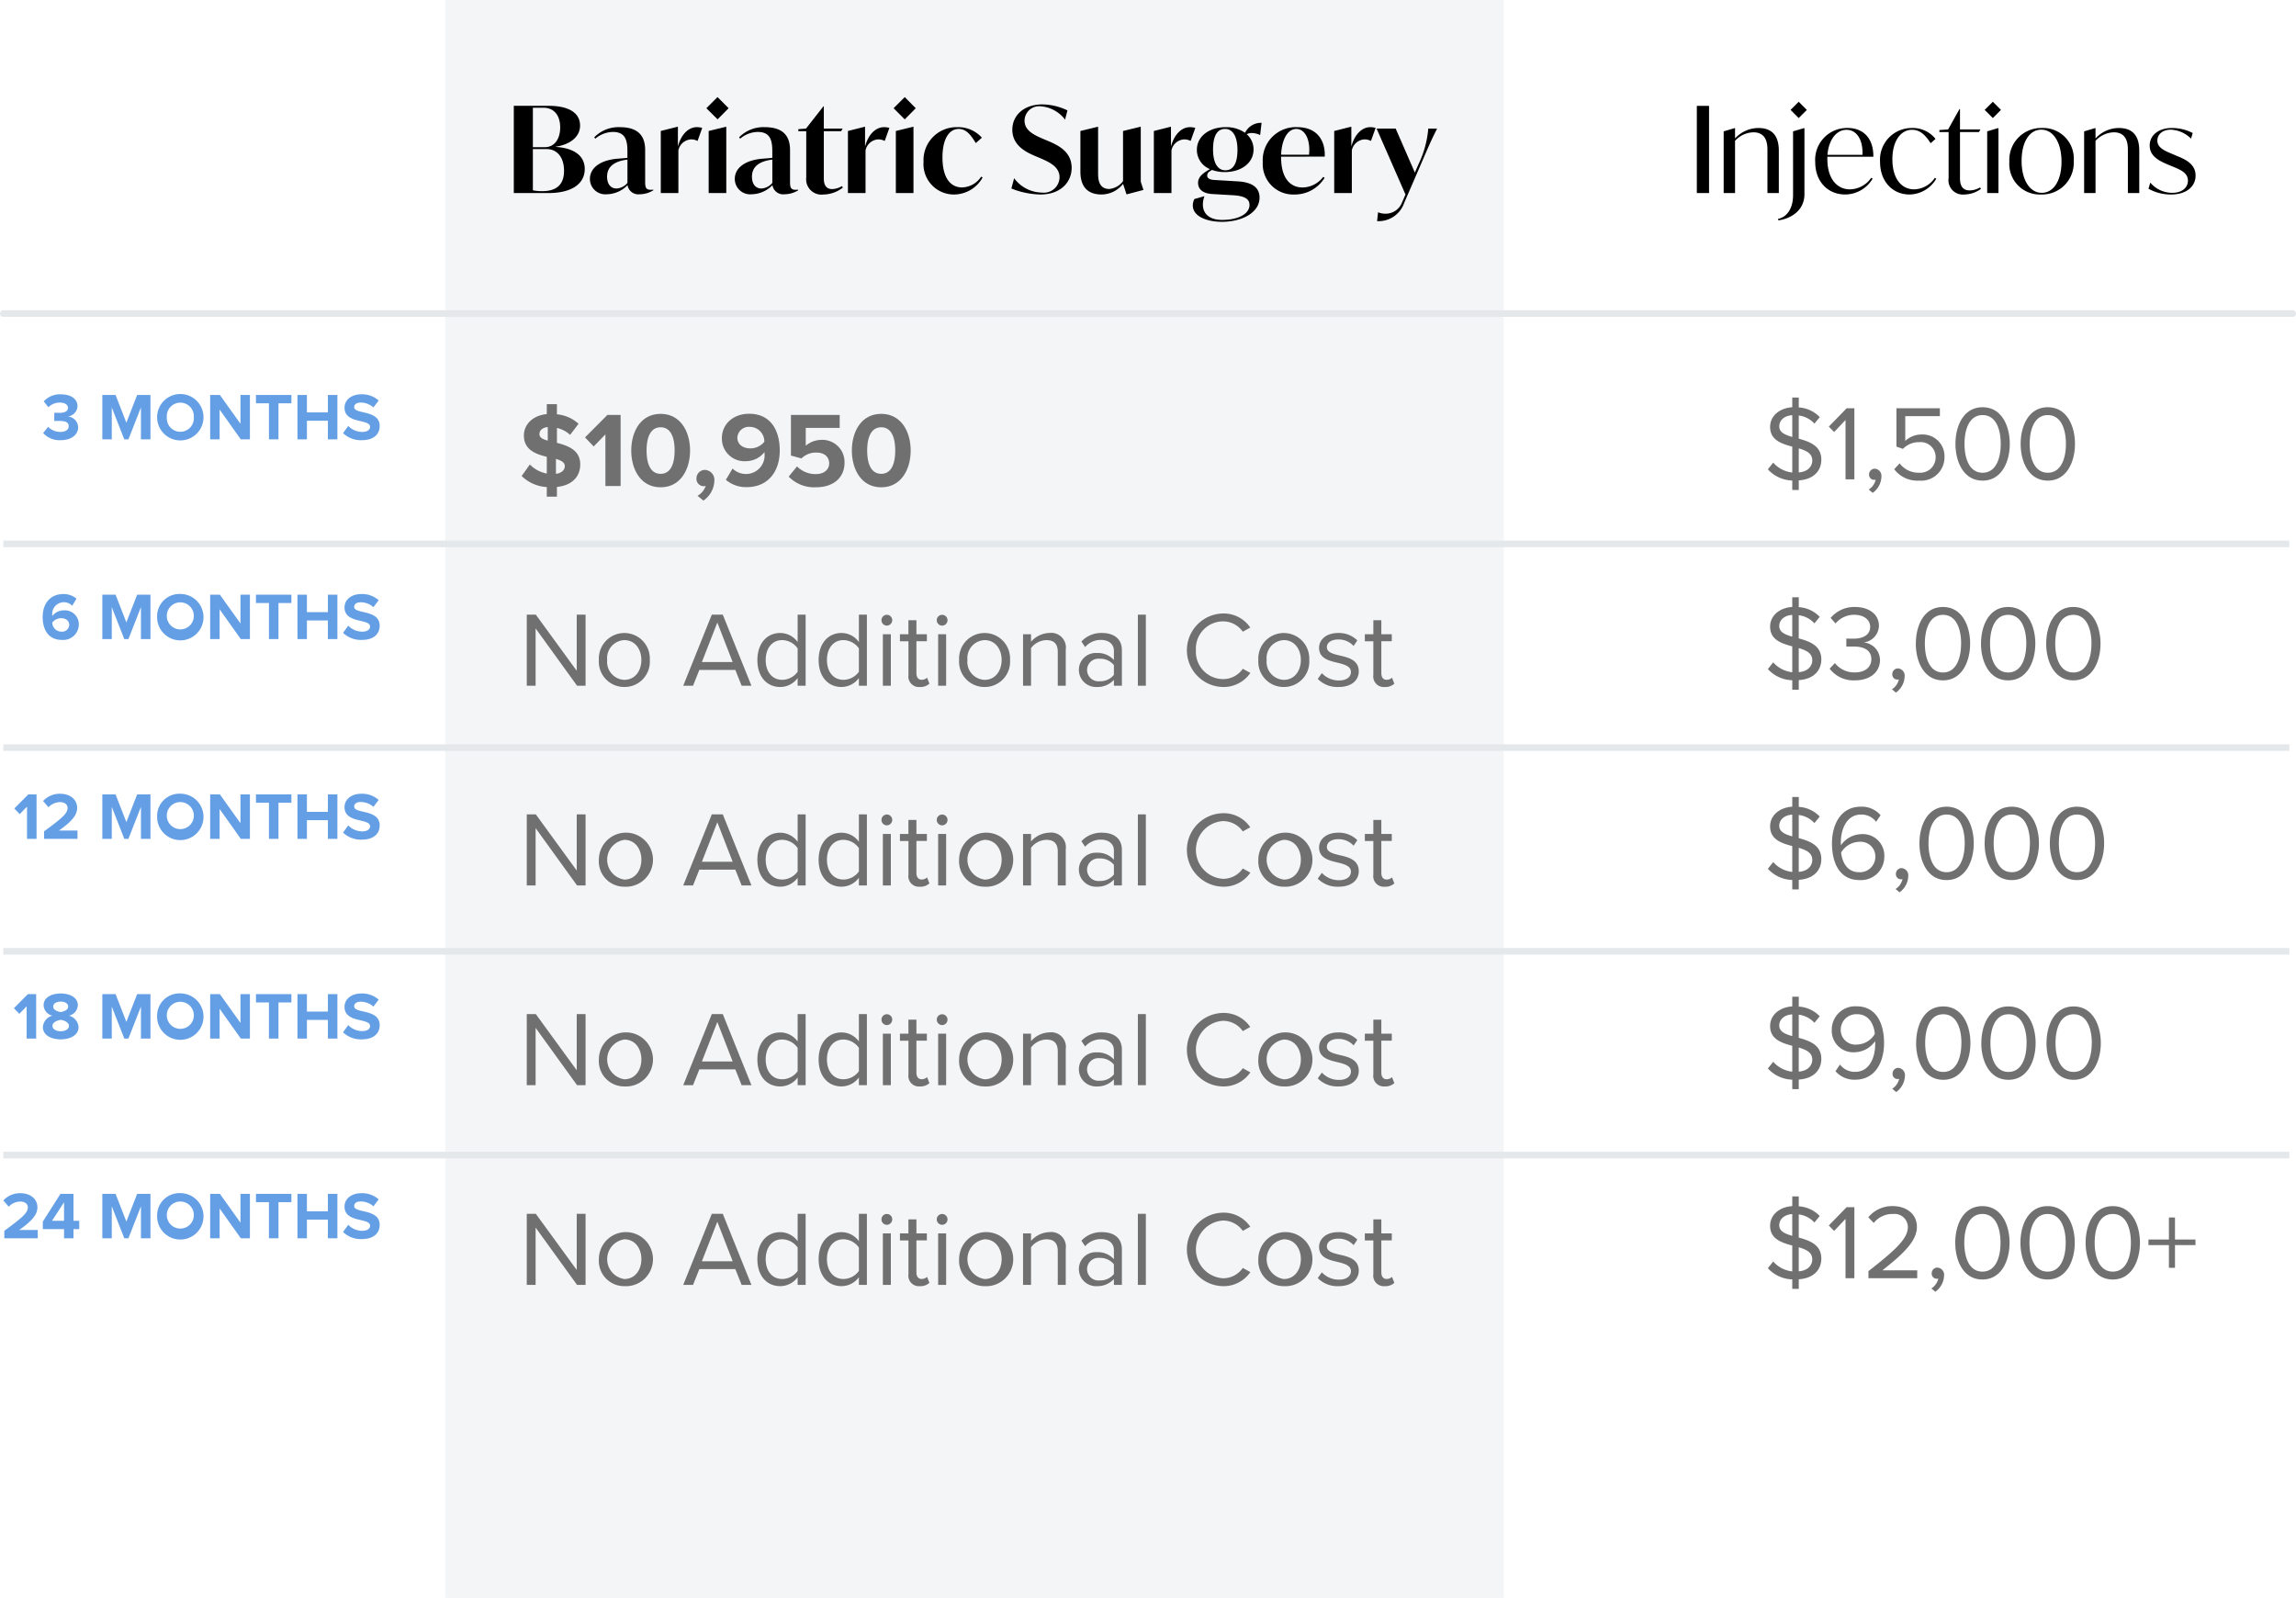 <svg xmlns="http://www.w3.org/2000/svg" width="344.877" height="240" viewBox="0 0 344.877 240"><g transform="translate(-779.123 -930)"><path d="M0,0H159V240H0Z" transform="translate(846 930)" fill="#e5e8eb" opacity="0.403"/><path d="M9.28,11.768c0-2.176-1.84-2.816-3.5-3.248V6.28A4.4,4.4,0,0,1,7.76,7.32L9.024,5.656A5.556,5.556,0,0,0,5.776,4.232V2.712H4.256V4.2C2.112,4.408.816,5.784.816,7.416c0,2.16,1.792,2.8,3.44,3.2v2.512a4.725,4.725,0,0,1-2.544-1.36L.48,13.5A5.851,5.851,0,0,0,4.256,15.16V16.6h1.52V15.144C8.128,14.9,9.28,13.528,9.28,11.768ZM3.152,7.224c0-.576.432-.992,1.248-1.072V8.184C3.664,7.992,3.152,7.72,3.152,7.224Zm2.48,3.712c.768.224,1.328.5,1.328,1.088,0,.528-.416,1.024-1.328,1.152ZM15.344,15V4.328H13.36L10,7.7l1.3,1.36,1.76-1.808V15Zm1.6-5.328c0,2.752,1.36,5.52,4.416,5.52,3.04,0,4.416-2.768,4.416-5.52s-1.376-5.5-4.416-5.5C18.3,4.168,16.944,6.92,16.944,9.672Zm6.512,0c0,1.968-.576,3.5-2.1,3.5-1.536,0-2.112-1.536-2.112-3.5s.576-3.488,2.112-3.488C22.88,6.184,23.456,7.7,23.456,9.672Zm4.32,7.52a3.731,3.731,0,0,0,1.648-2.976,1.488,1.488,0,0,0-1.44-1.632,1.277,1.277,0,0,0-1.248,1.28,1.1,1.1,0,0,0,1.088,1.168,1.2,1.2,0,0,0,.3-.048A2.684,2.684,0,0,1,26.9,16.472Zm3.376-3.12a4.658,4.658,0,0,0,3.136,1.1c3.152,0,4.96-2.288,4.96-5.5,0-3.024-1.36-5.52-4.592-5.52-2.432,0-4.1,1.584-4.1,3.664a3.39,3.39,0,0,0,3.648,3.456A3.53,3.53,0,0,0,36.96,9.9v.224a2.79,2.79,0,0,1-2.672,3.072,2.882,2.882,0,0,1-2.128-.816ZM36.928,8.36a2.68,2.68,0,0,1-2.08.992c-1.024,0-1.968-.5-1.968-1.632a1.721,1.721,0,0,1,1.872-1.6A2.183,2.183,0,0,1,36.928,8.36Zm3.664,5.232a5.324,5.324,0,0,0,4.112,1.6c2.576,0,4.272-1.424,4.272-3.68a3.322,3.322,0,0,0-3.424-3.44,3.677,3.677,0,0,0-2.4.88V6.28h5.1V4.328H40.928v6.1l1.584.432a3.076,3.076,0,0,1,2.24-.88c1.216,0,1.92.656,1.92,1.632,0,.88-.72,1.6-1.984,1.6a3.9,3.9,0,0,1-2.848-1.152Zm9.488-3.92c0,2.752,1.36,5.52,4.416,5.52,3.04,0,4.416-2.768,4.416-5.52s-1.376-5.5-4.416-5.5C51.44,4.168,50.08,6.92,50.08,9.672Zm6.512,0c0,1.968-.576,3.5-2.1,3.5-1.536,0-2.112-1.536-2.112-3.5S52.96,6.184,54.5,6.184C56.016,6.184,56.592,7.7,56.592,9.672ZM10.08,45V34.328H8.752V42.76L2.608,34.328H1.248V45H2.576V36.392L8.8,45Zm5.824.192a3.8,3.8,0,0,0,3.824-4.064,3.83,3.83,0,1,0-7.648,0A3.8,3.8,0,0,0,15.9,45.192Zm0-1.072a2.7,2.7,0,0,1-2.576-2.992A2.7,2.7,0,0,1,15.9,38.152c1.648,0,2.56,1.408,2.56,2.976C18.464,42.712,17.552,44.12,15.9,44.12ZM34.992,45l-4.3-10.672H29.04L24.752,45h1.472l.944-2.368h5.408L33.52,45Zm-2.816-3.552H27.552l2.32-5.936ZM43.136,45V34.328h-1.2V38.44a3.231,3.231,0,0,0-2.608-1.36c-2.032,0-3.44,1.6-3.44,4.064,0,2.512,1.424,4.048,3.44,4.048a3.254,3.254,0,0,0,2.608-1.344V45Zm-1.2-2.1a2.874,2.874,0,0,1-2.32,1.216c-1.552,0-2.48-1.264-2.48-2.976s.928-2.992,2.48-2.992a2.9,2.9,0,0,1,2.32,1.248Zm10.4,2.1V34.328h-1.2V38.44a3.231,3.231,0,0,0-2.608-1.36c-2.032,0-3.44,1.6-3.44,4.064,0,2.512,1.424,4.048,3.44,4.048a3.254,3.254,0,0,0,2.608-1.344V45Zm-1.2-2.1a2.874,2.874,0,0,1-2.32,1.216c-1.552,0-2.48-1.264-2.48-2.976s.928-2.992,2.48-2.992a2.9,2.9,0,0,1,2.32,1.248Zm4.192-6.928a.819.819,0,0,0,.816-.816.808.808,0,0,0-1.616,0A.816.816,0,0,0,55.328,35.976ZM55.936,45V37.272h-1.2V45Zm4.352.192a1.961,1.961,0,0,0,1.44-.5l-.352-.9a1.158,1.158,0,0,1-.816.32c-.528,0-.784-.416-.784-.992v-4.8h1.568V37.272H59.776V35.16h-1.2v2.112H57.3v1.056h1.28v5.056A1.581,1.581,0,0,0,60.288,45.192Zm3.344-9.216a.819.819,0,0,0,.816-.816.808.808,0,0,0-1.616,0A.816.816,0,0,0,63.632,35.976ZM64.24,45V37.272h-1.2V45Zm5.776.192a3.8,3.8,0,0,0,3.824-4.064,3.83,3.83,0,1,0-7.648,0A3.8,3.8,0,0,0,70.016,45.192Zm0-1.072a2.7,2.7,0,0,1-2.576-2.992,2.7,2.7,0,0,1,2.576-2.976c1.648,0,2.56,1.408,2.56,2.976C72.576,42.712,71.664,44.12,70.016,44.12ZM82.208,45V39.576a2.2,2.2,0,0,0-2.464-2.5,3.833,3.833,0,0,0-2.752,1.312v-1.12h-1.2V45h1.2V39.352a2.984,2.984,0,0,1,2.288-1.2c1.04,0,1.728.432,1.728,1.792V45Zm8.432,0V39.688c0-1.872-1.36-2.608-2.992-2.608a4.045,4.045,0,0,0-3.088,1.28l.56.832a3.07,3.07,0,0,1,2.368-1.072c1.12,0,1.952.592,1.952,1.632v1.392a3.231,3.231,0,0,0-2.56-1.056,2.531,2.531,0,0,0-2.7,2.544,2.573,2.573,0,0,0,2.7,2.56,3.343,3.343,0,0,0,2.56-1.072V45Zm-1.2-1.632a2.588,2.588,0,0,1-2.128.96,1.7,1.7,0,1,1,0-3.376,2.588,2.588,0,0,1,2.128.96ZM94.24,45V34.328h-1.2V45Zm11.584.192a4.853,4.853,0,0,0,4.112-2.112l-1.136-.624a3.582,3.582,0,0,1-2.976,1.552,4.1,4.1,0,0,1-4.064-4.336,4.089,4.089,0,0,1,4.064-4.336,3.622,3.622,0,0,1,2.976,1.552l1.12-.624a4.8,4.8,0,0,0-4.1-2.112,5.521,5.521,0,0,0,0,11.04Zm9.136,0a3.8,3.8,0,0,0,3.824-4.064,3.83,3.83,0,1,0-7.648,0A3.8,3.8,0,0,0,114.96,45.192Zm0-1.072a2.7,2.7,0,0,1-2.576-2.992,2.7,2.7,0,0,1,2.576-2.976c1.648,0,2.56,1.408,2.56,2.976C117.52,42.712,116.608,44.12,114.96,44.12Zm5.1-.144a4.111,4.111,0,0,0,3.12,1.216c2,0,3.04-1.04,3.04-2.336,0-1.712-1.552-2.1-2.9-2.4-1.008-.24-1.888-.48-1.888-1.232,0-.688.656-1.168,1.712-1.168a3.011,3.011,0,0,1,2.3.976l.56-.832a3.911,3.911,0,0,0-2.864-1.12c-1.84,0-2.88,1.024-2.88,2.224,0,1.6,1.488,1.952,2.8,2.256,1.04.256,1.984.528,1.984,1.376,0,.752-.64,1.28-1.824,1.28a3.5,3.5,0,0,1-2.544-1.1Zm10.064,1.216a1.961,1.961,0,0,0,1.44-.5l-.352-.9a1.158,1.158,0,0,1-.816.32c-.528,0-.784-.416-.784-.992v-4.8h1.568V37.272h-1.568V35.16h-1.2v2.112h-1.28v1.056h1.28v5.056A1.581,1.581,0,0,0,130.128,45.192ZM10.08,75V64.328H8.752V72.76L2.608,64.328H1.248V75H2.576V66.392L8.8,75Zm5.824.192a4.063,4.063,0,1,0-3.824-4.064A3.8,3.8,0,0,0,15.9,75.192Zm0-1.072a3.016,3.016,0,0,1,0-5.968c1.648,0,2.56,1.408,2.56,2.976C18.464,72.712,17.552,74.12,15.9,74.12ZM34.992,75l-4.3-10.672H29.04L24.752,75h1.472l.944-2.368h5.408L33.52,75Zm-2.816-3.552H27.552l2.32-5.936ZM43.136,75V64.328h-1.2V68.44a3.231,3.231,0,0,0-2.608-1.36c-2.032,0-3.44,1.6-3.44,4.064,0,2.512,1.424,4.048,3.44,4.048a3.254,3.254,0,0,0,2.608-1.344V75Zm-1.2-2.1a2.874,2.874,0,0,1-2.32,1.216c-1.552,0-2.48-1.264-2.48-2.976s.928-2.992,2.48-2.992a2.9,2.9,0,0,1,2.32,1.248Zm10.4,2.1V64.328h-1.2V68.44a3.231,3.231,0,0,0-2.608-1.36c-2.032,0-3.44,1.6-3.44,4.064,0,2.512,1.424,4.048,3.44,4.048a3.254,3.254,0,0,0,2.608-1.344V75Zm-1.2-2.1a2.874,2.874,0,0,1-2.32,1.216c-1.552,0-2.48-1.264-2.48-2.976s.928-2.992,2.48-2.992a2.9,2.9,0,0,1,2.32,1.248Zm4.192-6.928a.819.819,0,0,0,.816-.816.808.808,0,0,0-1.616,0A.816.816,0,0,0,55.328,65.976ZM55.936,75V67.272h-1.2V75Zm4.352.192a1.961,1.961,0,0,0,1.44-.5l-.352-.9a1.158,1.158,0,0,1-.816.32c-.528,0-.784-.416-.784-.992v-4.8h1.568V67.272H59.776V65.16h-1.2v2.112H57.3v1.056h1.28v5.056A1.581,1.581,0,0,0,60.288,75.192Zm3.344-9.216a.819.819,0,0,0,.816-.816.808.808,0,0,0-1.616,0A.816.816,0,0,0,63.632,65.976ZM64.24,75V67.272h-1.2V75Zm5.776.192a4.063,4.063,0,1,0-3.824-4.064A3.8,3.8,0,0,0,70.016,75.192Zm0-1.072a3.016,3.016,0,0,1,0-5.968c1.648,0,2.56,1.408,2.56,2.976C72.576,72.712,71.664,74.12,70.016,74.12ZM82.208,75V69.576a2.2,2.2,0,0,0-2.464-2.5,3.833,3.833,0,0,0-2.752,1.312v-1.12h-1.2V75h1.2V69.352a2.984,2.984,0,0,1,2.288-1.2c1.04,0,1.728.432,1.728,1.792V75Zm8.432,0V69.688c0-1.872-1.36-2.608-2.992-2.608a4.045,4.045,0,0,0-3.088,1.28l.56.832a3.07,3.07,0,0,1,2.368-1.072c1.12,0,1.952.592,1.952,1.632v1.392a3.231,3.231,0,0,0-2.56-1.056,2.531,2.531,0,0,0-2.7,2.544,2.573,2.573,0,0,0,2.7,2.56,3.343,3.343,0,0,0,2.56-1.072V75Zm-1.2-1.632a2.588,2.588,0,0,1-2.128.96,1.7,1.7,0,1,1,0-3.376,2.588,2.588,0,0,1,2.128.96ZM94.24,75V64.328h-1.2V75Zm11.584.192a4.853,4.853,0,0,0,4.112-2.112l-1.136-.624a3.582,3.582,0,0,1-2.976,1.552,4.345,4.345,0,0,1,0-8.672,3.622,3.622,0,0,1,2.976,1.552l1.12-.624a4.8,4.8,0,0,0-4.1-2.112,5.521,5.521,0,0,0,0,11.04Zm9.136,0a4.063,4.063,0,1,0-3.824-4.064A3.8,3.8,0,0,0,114.96,75.192Zm0-1.072a3.016,3.016,0,0,1,0-5.968c1.648,0,2.56,1.408,2.56,2.976C117.52,72.712,116.608,74.12,114.96,74.12Zm5.1-.144a4.111,4.111,0,0,0,3.12,1.216c2,0,3.04-1.04,3.04-2.336,0-1.712-1.552-2.1-2.9-2.4-1.008-.24-1.888-.48-1.888-1.232,0-.688.656-1.168,1.712-1.168a3.011,3.011,0,0,1,2.3.976l.56-.832a3.911,3.911,0,0,0-2.864-1.12c-1.84,0-2.88,1.024-2.88,2.224,0,1.6,1.488,1.952,2.8,2.256,1.04.256,1.984.528,1.984,1.376,0,.752-.64,1.28-1.824,1.28a3.5,3.5,0,0,1-2.544-1.1Zm10.064,1.216a1.961,1.961,0,0,0,1.44-.5l-.352-.9a1.158,1.158,0,0,1-.816.32c-.528,0-.784-.416-.784-.992v-4.8h1.568V67.272h-1.568V65.16h-1.2v2.112h-1.28v1.056h1.28v5.056A1.581,1.581,0,0,0,130.128,75.192ZM10.08,105V94.328H8.752v8.432L2.608,94.328H1.248V105H2.576V96.392L8.8,105Zm5.824.192a4.063,4.063,0,1,0-3.824-4.064A3.8,3.8,0,0,0,15.9,105.192Zm0-1.072a3.016,3.016,0,0,1,0-5.968c1.648,0,2.56,1.408,2.56,2.976C18.464,102.712,17.552,104.12,15.9,104.12Zm19.088.88-4.3-10.672H29.04L24.752,105h1.472l.944-2.368h5.408L33.52,105Zm-2.816-3.552H27.552l2.32-5.936ZM43.136,105V94.328h-1.2V98.44a3.231,3.231,0,0,0-2.608-1.36c-2.032,0-3.44,1.6-3.44,4.064,0,2.512,1.424,4.048,3.44,4.048a3.254,3.254,0,0,0,2.608-1.344V105Zm-1.2-2.1a2.874,2.874,0,0,1-2.32,1.216c-1.552,0-2.48-1.264-2.48-2.976s.928-2.992,2.48-2.992a2.9,2.9,0,0,1,2.32,1.248Zm10.4,2.1V94.328h-1.2V98.44a3.231,3.231,0,0,0-2.608-1.36c-2.032,0-3.44,1.6-3.44,4.064,0,2.512,1.424,4.048,3.44,4.048a3.254,3.254,0,0,0,2.608-1.344V105Zm-1.2-2.1a2.874,2.874,0,0,1-2.32,1.216c-1.552,0-2.48-1.264-2.48-2.976s.928-2.992,2.48-2.992a2.9,2.9,0,0,1,2.32,1.248Zm4.192-6.928a.819.819,0,0,0,.816-.816.808.808,0,0,0-1.616,0A.816.816,0,0,0,55.328,95.976ZM55.936,105V97.272h-1.2V105Zm4.352.192a1.961,1.961,0,0,0,1.44-.5l-.352-.9a1.158,1.158,0,0,1-.816.32c-.528,0-.784-.416-.784-.992v-4.8h1.568V97.272H59.776V95.16h-1.2v2.112H57.3v1.056h1.28v5.056A1.581,1.581,0,0,0,60.288,105.192Zm3.344-9.216a.819.819,0,0,0,.816-.816.808.808,0,0,0-1.616,0A.816.816,0,0,0,63.632,95.976ZM64.24,105V97.272h-1.2V105Zm5.776.192a4.063,4.063,0,1,0-3.824-4.064A3.8,3.8,0,0,0,70.016,105.192Zm0-1.072a3.016,3.016,0,0,1,0-5.968c1.648,0,2.56,1.408,2.56,2.976C72.576,102.712,71.664,104.12,70.016,104.12Zm12.192.88V99.576a2.2,2.2,0,0,0-2.464-2.5,3.833,3.833,0,0,0-2.752,1.312v-1.12h-1.2V105h1.2V99.352a2.984,2.984,0,0,1,2.288-1.2c1.04,0,1.728.432,1.728,1.792V105Zm8.432,0V99.688c0-1.872-1.36-2.608-2.992-2.608a4.045,4.045,0,0,0-3.088,1.28l.56.832a3.07,3.07,0,0,1,2.368-1.072c1.12,0,1.952.592,1.952,1.632v1.392a3.231,3.231,0,0,0-2.56-1.056,2.531,2.531,0,0,0-2.7,2.544,2.573,2.573,0,0,0,2.7,2.56,3.343,3.343,0,0,0,2.56-1.072V105Zm-1.2-1.632a2.588,2.588,0,0,1-2.128.96,1.7,1.7,0,1,1,0-3.376,2.588,2.588,0,0,1,2.128.96ZM94.24,105V94.328h-1.2V105Zm11.584.192a4.853,4.853,0,0,0,4.112-2.112l-1.136-.624a3.582,3.582,0,0,1-2.976,1.552,4.345,4.345,0,0,1,0-8.672,3.622,3.622,0,0,1,2.976,1.552l1.12-.624a4.8,4.8,0,0,0-4.1-2.112,5.521,5.521,0,0,0,0,11.04Zm9.136,0a4.063,4.063,0,1,0-3.824-4.064A3.8,3.8,0,0,0,114.96,105.192Zm0-1.072a3.016,3.016,0,0,1,0-5.968c1.648,0,2.56,1.408,2.56,2.976C117.52,102.712,116.608,104.12,114.96,104.12Zm5.1-.144a4.111,4.111,0,0,0,3.12,1.216c2,0,3.04-1.04,3.04-2.336,0-1.712-1.552-2.1-2.9-2.4-1.008-.24-1.888-.48-1.888-1.232,0-.688.656-1.168,1.712-1.168a3.011,3.011,0,0,1,2.3.976l.56-.832a3.911,3.911,0,0,0-2.864-1.12c-1.84,0-2.88,1.024-2.88,2.224,0,1.6,1.488,1.952,2.8,2.256,1.04.256,1.984.528,1.984,1.376,0,.752-.64,1.28-1.824,1.28a3.5,3.5,0,0,1-2.544-1.1Zm10.064,1.216a1.961,1.961,0,0,0,1.44-.5l-.352-.9a1.158,1.158,0,0,1-.816.32c-.528,0-.784-.416-.784-.992v-4.8h1.568V97.272h-1.568V95.16h-1.2v2.112h-1.28v1.056h1.28v5.056A1.581,1.581,0,0,0,130.128,105.192ZM10.08,135V124.328H8.752v8.432l-6.144-8.432H1.248V135H2.576v-8.608L8.8,135Zm5.824.192a4.063,4.063,0,1,0-3.824-4.064A3.8,3.8,0,0,0,15.9,135.192Zm0-1.072a3.016,3.016,0,0,1,0-5.968c1.648,0,2.56,1.408,2.56,2.976C18.464,132.712,17.552,134.12,15.9,134.12Zm19.088.88-4.3-10.672H29.04L24.752,135h1.472l.944-2.368h5.408L33.52,135Zm-2.816-3.552H27.552l2.32-5.936ZM43.136,135V124.328h-1.2v4.112a3.231,3.231,0,0,0-2.608-1.36c-2.032,0-3.44,1.6-3.44,4.064,0,2.512,1.424,4.048,3.44,4.048a3.254,3.254,0,0,0,2.608-1.344V135Zm-1.2-2.1a2.874,2.874,0,0,1-2.32,1.216c-1.552,0-2.48-1.264-2.48-2.976s.928-2.992,2.48-2.992a2.9,2.9,0,0,1,2.32,1.248Zm10.4,2.1V124.328h-1.2v4.112a3.231,3.231,0,0,0-2.608-1.36c-2.032,0-3.44,1.6-3.44,4.064,0,2.512,1.424,4.048,3.44,4.048a3.254,3.254,0,0,0,2.608-1.344V135Zm-1.2-2.1a2.874,2.874,0,0,1-2.32,1.216c-1.552,0-2.48-1.264-2.48-2.976s.928-2.992,2.48-2.992a2.9,2.9,0,0,1,2.32,1.248Zm4.192-6.928a.819.819,0,0,0,.816-.816.808.808,0,0,0-1.616,0A.816.816,0,0,0,55.328,125.976ZM55.936,135v-7.728h-1.2V135Zm4.352.192a1.961,1.961,0,0,0,1.44-.5l-.352-.9a1.158,1.158,0,0,1-.816.32c-.528,0-.784-.416-.784-.992v-4.8h1.568v-1.056H59.776V125.16h-1.2v2.112H57.3v1.056h1.28v5.056A1.581,1.581,0,0,0,60.288,135.192Zm3.344-9.216a.819.819,0,0,0,.816-.816.808.808,0,0,0-1.616,0A.816.816,0,0,0,63.632,125.976ZM64.24,135v-7.728h-1.2V135Zm5.776.192a4.063,4.063,0,1,0-3.824-4.064A3.8,3.8,0,0,0,70.016,135.192Zm0-1.072a3.016,3.016,0,0,1,0-5.968c1.648,0,2.56,1.408,2.56,2.976C72.576,132.712,71.664,134.12,70.016,134.12Zm12.192.88v-5.424a2.2,2.2,0,0,0-2.464-2.5,3.833,3.833,0,0,0-2.752,1.312v-1.12h-1.2V135h1.2v-5.648a2.984,2.984,0,0,1,2.288-1.2c1.04,0,1.728.432,1.728,1.792V135Zm8.432,0v-5.312c0-1.872-1.36-2.608-2.992-2.608a4.045,4.045,0,0,0-3.088,1.28l.56.832a3.07,3.07,0,0,1,2.368-1.072c1.12,0,1.952.592,1.952,1.632v1.392a3.231,3.231,0,0,0-2.56-1.056,2.531,2.531,0,0,0-2.7,2.544,2.573,2.573,0,0,0,2.7,2.56,3.343,3.343,0,0,0,2.56-1.072V135Zm-1.2-1.632a2.588,2.588,0,0,1-2.128.96,1.7,1.7,0,1,1,0-3.376,2.588,2.588,0,0,1,2.128.96ZM94.24,135V124.328h-1.2V135Zm11.584.192a4.853,4.853,0,0,0,4.112-2.112l-1.136-.624a3.582,3.582,0,0,1-2.976,1.552,4.345,4.345,0,0,1,0-8.672,3.622,3.622,0,0,1,2.976,1.552l1.12-.624a4.8,4.8,0,0,0-4.1-2.112,5.521,5.521,0,0,0,0,11.04Zm9.136,0a4.063,4.063,0,1,0-3.824-4.064A3.8,3.8,0,0,0,114.96,135.192Zm0-1.072a3.016,3.016,0,0,1,0-5.968c1.648,0,2.56,1.408,2.56,2.976C117.52,132.712,116.608,134.12,114.96,134.12Zm5.1-.144a4.111,4.111,0,0,0,3.12,1.216c2,0,3.04-1.04,3.04-2.336,0-1.712-1.552-2.1-2.9-2.4-1.008-.24-1.888-.48-1.888-1.232,0-.688.656-1.168,1.712-1.168a3.011,3.011,0,0,1,2.3.976l.56-.832a3.911,3.911,0,0,0-2.864-1.12c-1.84,0-2.88,1.024-2.88,2.224,0,1.6,1.488,1.952,2.8,2.256,1.04.256,1.984.528,1.984,1.376,0,.752-.64,1.28-1.824,1.28a3.5,3.5,0,0,1-2.544-1.1Zm10.064,1.216a1.961,1.961,0,0,0,1.44-.5l-.352-.9a1.158,1.158,0,0,1-.816.32c-.528,0-.784-.416-.784-.992v-4.8h1.568v-1.056h-1.568V125.16h-1.2v2.112h-1.28v1.056h1.28v5.056A1.581,1.581,0,0,0,130.128,135.192Z" transform="translate(857 988)" fill="#707070"/><path d="M8.7,12.056c0-2.1-1.744-2.7-3.392-3.168V5.416A3.79,3.79,0,0,1,7.664,6.632l.8-.976A4.753,4.753,0,0,0,5.312,4.2V2.712H4.336V4.168c-1.92.128-3.328,1.3-3.328,2.96,0,1.968,1.7,2.528,3.328,2.96v3.888a4.438,4.438,0,0,1-2.864-1.488L.672,13.5a5.152,5.152,0,0,0,3.664,1.68V16.6h.976V15.16C7.792,14.984,8.7,13.5,8.7,12.056ZM2.384,7.048c0-.944.8-1.616,1.952-1.68V8.632C3.264,8.328,2.384,7.96,2.384,7.048Zm2.928,3.3c1.1.336,2.032.736,2.032,1.824,0,.736-.5,1.664-2.032,1.792ZM13.664,15V4.328H12.5L9.824,7.08l.8.816,1.712-1.808V15Zm2.752,2.032a3.089,3.089,0,0,0,1.312-2.416A1.086,1.086,0,0,0,16.72,13.4a.857.857,0,0,0-.848.864.761.761,0,0,0,.768.816.742.742,0,0,0,.224-.032,2.388,2.388,0,0,1-1.04,1.488Zm3.232-3.552a4.357,4.357,0,0,0,3.76,1.712,3.5,3.5,0,0,0,3.792-3.52,3.269,3.269,0,0,0-3.392-3.408,3.609,3.609,0,0,0-2.5.96V5.512h5.2V4.328H19.984v5.76l.976.336a3.345,3.345,0,0,1,2.464-1.008,2.249,2.249,0,0,1,2.448,2.3,2.3,2.3,0,0,1-2.464,2.288A3.512,3.512,0,0,1,20.464,12.6Zm9.2-3.808c0,2.592,1.152,5.52,4.08,5.52,2.912,0,4.08-2.928,4.08-5.52,0-2.608-1.168-5.5-4.08-5.5C30,4.168,28.848,7.064,28.848,9.672Zm6.8,0c0,2.128-.688,4.336-2.72,4.336s-2.72-2.208-2.72-4.336.688-4.32,2.72-4.32S35.648,7.544,35.648,9.672Zm2.992,0c0,2.592,1.152,5.52,4.08,5.52,2.912,0,4.08-2.928,4.08-5.52,0-2.608-1.168-5.5-4.08-5.5C39.792,4.168,38.64,7.064,38.64,9.672Zm6.8,0c0,2.128-.688,4.336-2.72,4.336S40,11.8,40,9.672s.688-4.32,2.72-4.32S45.44,7.544,45.44,9.672ZM8.7,42.056c0-2.1-1.744-2.7-3.392-3.168V35.416a3.79,3.79,0,0,1,2.352,1.216l.8-.976A4.753,4.753,0,0,0,5.312,34.2V32.712H4.336v1.456c-1.92.128-3.328,1.3-3.328,2.96,0,1.968,1.7,2.528,3.328,2.96v3.888a4.438,4.438,0,0,1-2.864-1.488L.672,43.5a5.152,5.152,0,0,0,3.664,1.68V46.6h.976V45.16C7.792,44.984,8.7,43.5,8.7,42.056Zm-6.32-5.008c0-.944.8-1.616,1.952-1.68v3.264C3.264,38.328,2.384,37.96,2.384,37.048Zm2.928,3.3c1.1.336,2.032.736,2.032,1.824,0,.736-.5,1.664-2.032,1.792Zm4.64,3.088a4.5,4.5,0,0,0,3.792,1.76c2.352,0,3.776-1.3,3.776-3.072A2.684,2.684,0,0,0,15.056,39.5a2.6,2.6,0,0,0,2.3-2.48c0-1.808-1.568-2.848-3.616-2.848A4.623,4.623,0,0,0,10.1,35.816l.736.832a3.616,3.616,0,0,1,2.816-1.3c1.3,0,2.384.64,2.384,1.824,0,1.232-1.136,1.76-2.48,1.76-.432,0-.928,0-1.1-.016v1.216c.16-.016.656-.016,1.1-.016,1.568,0,2.656.56,2.656,1.888,0,1.232-.944,2-2.5,2A3.706,3.706,0,0,1,10.736,42.6Zm9.952,3.6a3.089,3.089,0,0,0,1.312-2.416A1.086,1.086,0,0,0,20.208,43.4a.857.857,0,0,0-.848.864.761.761,0,0,0,.768.816.742.742,0,0,0,.224-.032,2.388,2.388,0,0,1-1.04,1.488Zm2.992-7.36c0,2.592,1.152,5.52,4.08,5.52,2.912,0,4.08-2.928,4.08-5.52,0-2.608-1.168-5.5-4.08-5.5C24.048,34.168,22.9,37.064,22.9,39.672Zm6.8,0c0,2.128-.688,4.336-2.72,4.336s-2.72-2.208-2.72-4.336.688-4.32,2.72-4.32S29.7,37.544,29.7,39.672Zm2.992,0c0,2.592,1.152,5.52,4.08,5.52,2.912,0,4.08-2.928,4.08-5.52,0-2.608-1.168-5.5-4.08-5.5C33.84,34.168,32.688,37.064,32.688,39.672Zm6.8,0c0,2.128-.688,4.336-2.72,4.336s-2.72-2.208-2.72-4.336.688-4.32,2.72-4.32S39.488,37.544,39.488,39.672Zm2.992,0c0,2.592,1.152,5.52,4.08,5.52,2.912,0,4.08-2.928,4.08-5.52,0-2.608-1.168-5.5-4.08-5.5C43.632,34.168,42.48,37.064,42.48,39.672Zm6.8,0c0,2.128-.688,4.336-2.72,4.336s-2.72-2.208-2.72-4.336.688-4.32,2.72-4.32S49.28,37.544,49.28,39.672ZM8.7,72.056c0-2.1-1.744-2.7-3.392-3.168V65.416a3.79,3.79,0,0,1,2.352,1.216l.8-.976A4.753,4.753,0,0,0,5.312,64.2V62.712H4.336v1.456c-1.92.128-3.328,1.3-3.328,2.96,0,1.968,1.7,2.528,3.328,2.96v3.888a4.438,4.438,0,0,1-2.864-1.488L.672,73.5a5.152,5.152,0,0,0,3.664,1.68V76.6h.976V75.16C7.792,74.984,8.7,73.5,8.7,72.056Zm-6.32-5.008c0-.944.8-1.616,1.952-1.68v3.264C3.264,68.328,2.384,67.96,2.384,67.048Zm2.928,3.3c1.1.336,2.032.736,2.032,1.824,0,.736-.5,1.664-2.032,1.792Zm4.992-.656c0,2.9,1.136,5.5,4.112,5.5A3.5,3.5,0,0,0,18.16,71.7,3.226,3.226,0,0,0,14.672,68.3a3.835,3.835,0,0,0-3.024,1.664,3.616,3.616,0,0,1-.016-.416c0-2.1.944-4.192,3.008-4.192a2.735,2.735,0,0,1,2.288,1.088l.672-.992a3.712,3.712,0,0,0-2.96-1.28C11.648,64.168,10.3,66.792,10.3,69.688Zm6.512,2.064a2.308,2.308,0,0,1-2.448,2.256c-1.856,0-2.56-1.632-2.688-2.96a3.28,3.28,0,0,1,2.672-1.6A2.21,2.21,0,0,1,16.816,71.752Zm3.632,5.28a3.089,3.089,0,0,0,1.312-2.416A1.086,1.086,0,0,0,20.752,73.4a.857.857,0,0,0-.848.864.761.761,0,0,0,.768.816.741.741,0,0,0,.224-.032,2.388,2.388,0,0,1-1.04,1.488Zm2.992-7.36c0,2.592,1.152,5.52,4.08,5.52,2.912,0,4.08-2.928,4.08-5.52,0-2.608-1.168-5.5-4.08-5.5C24.592,64.168,23.44,67.064,23.44,69.672Zm6.8,0c0,2.128-.688,4.336-2.72,4.336S24.8,71.8,24.8,69.672s.688-4.32,2.72-4.32S30.24,67.544,30.24,69.672Zm2.992,0c0,2.592,1.152,5.52,4.08,5.52,2.912,0,4.08-2.928,4.08-5.52,0-2.608-1.168-5.5-4.08-5.5C34.384,64.168,33.232,67.064,33.232,69.672Zm6.8,0c0,2.128-.688,4.336-2.72,4.336s-2.72-2.208-2.72-4.336.688-4.32,2.72-4.32S40.032,67.544,40.032,69.672Zm2.992,0c0,2.592,1.152,5.52,4.08,5.52,2.912,0,4.08-2.928,4.08-5.52,0-2.608-1.168-5.5-4.08-5.5C44.176,64.168,43.024,67.064,43.024,69.672Zm6.8,0c0,2.128-.688,4.336-2.72,4.336s-2.72-2.208-2.72-4.336.688-4.32,2.72-4.32S49.824,67.544,49.824,69.672ZM8.7,102.056c0-2.1-1.744-2.7-3.392-3.168V95.416a3.79,3.79,0,0,1,2.352,1.216l.8-.976A4.753,4.753,0,0,0,5.312,94.2V92.712H4.336v1.456c-1.92.128-3.328,1.3-3.328,2.96,0,1.968,1.7,2.528,3.328,2.96v3.888a4.438,4.438,0,0,1-2.864-1.488l-.8,1.008a5.152,5.152,0,0,0,3.664,1.68V106.6h.976v-1.44C7.792,104.984,8.7,103.5,8.7,102.056Zm-6.32-5.008c0-.944.8-1.616,1.952-1.68v3.264C3.264,98.328,2.384,97.96,2.384,97.048Zm2.928,3.3c1.1.336,2.032.736,2.032,1.824,0,.736-.5,1.664-2.032,1.792Zm5.52,3.552a3.71,3.71,0,0,0,2.96,1.28c2.992,0,4.336-2.624,4.336-5.5,0-2.912-1.136-5.52-4.128-5.52a3.507,3.507,0,0,0-3.728,3.488,3.239,3.239,0,0,0,3.5,3.408,3.828,3.828,0,0,0,3.008-1.664,3.9,3.9,0,0,1,.016.432c0,2.016-.848,4.176-3.008,4.176A2.757,2.757,0,0,1,11.5,102.9Zm5.9-5.584A3.193,3.193,0,0,1,14.08,99.9a2.21,2.21,0,0,1-2.464-2.3,2.327,2.327,0,0,1,2.448-2.256C15.92,95.336,16.624,96.984,16.736,98.312Zm3.216,8.72a3.089,3.089,0,0,0,1.312-2.416,1.086,1.086,0,0,0-1.008-1.216.857.857,0,0,0-.848.864.761.761,0,0,0,.768.816.741.741,0,0,0,.224-.032,2.388,2.388,0,0,1-1.04,1.488Zm2.992-7.36c0,2.592,1.152,5.52,4.08,5.52,2.912,0,4.08-2.928,4.08-5.52,0-2.608-1.168-5.5-4.08-5.5C24.1,94.168,22.944,97.064,22.944,99.672Zm6.8,0c0,2.128-.688,4.336-2.72,4.336S24.3,101.8,24.3,99.672s.688-4.32,2.72-4.32S29.744,97.544,29.744,99.672Zm2.992,0c0,2.592,1.152,5.52,4.08,5.52,2.912,0,4.08-2.928,4.08-5.52,0-2.608-1.168-5.5-4.08-5.5C33.888,94.168,32.736,97.064,32.736,99.672Zm6.8,0c0,2.128-.688,4.336-2.72,4.336S34.1,101.8,34.1,99.672s.688-4.32,2.72-4.32S39.536,97.544,39.536,99.672Zm2.992,0c0,2.592,1.152,5.52,4.08,5.52,2.912,0,4.08-2.928,4.08-5.52,0-2.608-1.168-5.5-4.08-5.5C43.68,94.168,42.528,97.064,42.528,99.672Zm6.8,0c0,2.128-.688,4.336-2.72,4.336s-2.72-2.208-2.72-4.336.688-4.32,2.72-4.32S49.328,97.544,49.328,99.672ZM8.7,132.056c0-2.1-1.744-2.7-3.392-3.168v-3.472a3.79,3.79,0,0,1,2.352,1.216l.8-.976A4.753,4.753,0,0,0,5.312,124.2v-1.488H4.336v1.456c-1.92.128-3.328,1.3-3.328,2.96,0,1.968,1.7,2.528,3.328,2.96v3.888a4.438,4.438,0,0,1-2.864-1.488l-.8,1.008a5.152,5.152,0,0,0,3.664,1.68V136.6h.976v-1.44C7.792,134.984,8.7,133.5,8.7,132.056Zm-6.32-5.008c0-.944.8-1.616,1.952-1.68v3.264C3.264,128.328,2.384,127.96,2.384,127.048Zm2.928,3.3c1.1.336,2.032.736,2.032,1.824,0,.736-.5,1.664-2.032,1.792ZM13.664,135V124.328H12.5L9.824,127.08l.8.816,1.712-1.808V135Zm9.44,0v-1.184H17.872c2.976-2.352,5.184-4.336,5.184-6.512,0-2.128-1.808-3.136-3.584-3.136a4.623,4.623,0,0,0-3.712,1.68l.816.848a3.568,3.568,0,0,1,2.9-1.344A2,2,0,0,1,21.7,127.3c0,1.84-2.08,3.616-5.92,6.64V135Zm2.72,2.032a3.089,3.089,0,0,0,1.312-2.416,1.086,1.086,0,0,0-1.008-1.216.857.857,0,0,0-.848.864.761.761,0,0,0,.768.816.742.742,0,0,0,.224-.032,2.388,2.388,0,0,1-1.04,1.488Zm2.992-7.36c0,2.592,1.152,5.52,4.08,5.52,2.912,0,4.08-2.928,4.08-5.52,0-2.608-1.168-5.5-4.08-5.5C29.968,124.168,28.816,127.064,28.816,129.672Zm6.8,0c0,2.128-.688,4.336-2.72,4.336s-2.72-2.208-2.72-4.336.688-4.32,2.72-4.32S35.616,127.544,35.616,129.672Zm2.992,0c0,2.592,1.152,5.52,4.08,5.52,2.912,0,4.08-2.928,4.08-5.52,0-2.608-1.168-5.5-4.08-5.5C39.76,124.168,38.608,127.064,38.608,129.672Zm6.8,0c0,2.128-.688,4.336-2.72,4.336s-2.72-2.208-2.72-4.336.688-4.32,2.72-4.32S45.408,127.544,45.408,129.672Zm2.992,0c0,2.592,1.152,5.52,4.08,5.52,2.912,0,4.08-2.928,4.08-5.52,0-2.608-1.168-5.5-4.08-5.5C49.552,124.168,48.4,127.064,48.4,129.672Zm6.8,0c0,2.128-.688,4.336-2.72,4.336s-2.72-2.208-2.72-4.336.688-4.32,2.72-4.32S55.2,127.544,55.2,129.672Zm9.7.352v-.832H61.824V125.88h-.912v3.312H57.84v.832h3.072v3.408h.912v-3.408Z" transform="translate(1044 987)" fill="#707070"/><g transform="translate(1045.776 969)"><path d="M-62.4-6.93v-.036c1.98-.288,3.654-1.368,3.654-3.168,0-1.926-1.71-2.97-4.716-2.97H-68.7V0h5.184c3.492,0,5.472-1.368,5.472-3.618C-58.041-5.742-59.877-6.786-62.4-6.93Zm.666-2.916c0,1.656-.81,2.952-2.3,2.952h-1.8v-5.922h1.566C-62.487-12.816-61.731-11.466-61.731-9.846ZM-64.413-.288a6.849,6.849,0,0,1-1.422-.126V-6.606h2.052c1.656,0,2.628,1.314,2.628,3.258C-61.155-1.422-62.127-.288-64.413-.288Zm16.308-.2c-.864,0-.864-.5-.864-1.368V-6.462c0-2.34-1.278-3.438-3.816-3.438a5.1,5.1,0,0,0-3.834,1.53l.162.2A4.154,4.154,0,0,1-53.793-9.18c1.926,0,2.16,1.4,2.16,2.9v.99c-.522.054-.99.09-1.674.144-2.448.252-3.96,1.386-3.96,3.024A2.309,2.309,0,0,0-54.729.18a4.431,4.431,0,0,0,3.114-1.368A1.648,1.648,0,0,0-49.761.18a3.9,3.9,0,0,0,2.016-.594V-.522A2.024,2.024,0,0,1-48.1-.486Zm-5.184-.2c-.756,0-1.4-.558-1.4-1.782,0-1.512,1.116-2.322,3.06-2.556V-1.53A2.284,2.284,0,0,1-53.289-.684Zm12.1-9.216c-1.3,0-2.394,1.134-2.862,2.916v-2.97h-.072l-2.5.63V0h2.646V-6.426a2.064,2.064,0,0,1,1.926-1.638,2.183,2.183,0,0,1,.954.234l.7-1.962A3.314,3.314,0,0,0-41.193-9.9Zm3.1-1.17,1.656-1.674L-38.1-14.418l-1.674,1.674ZM-39.429,0h2.646V-9.954h-.072l-2.574.63Zm13.086-.486c-.864,0-.864-.5-.864-1.368V-6.462c0-2.34-1.278-3.438-3.816-3.438a5.1,5.1,0,0,0-3.834,1.53l.162.2A4.154,4.154,0,0,1-32.031-9.18c1.926,0,2.16,1.4,2.16,2.9v.99c-.522.054-.99.09-1.674.144-2.448.252-3.96,1.386-3.96,3.024A2.309,2.309,0,0,0-32.967.18a4.431,4.431,0,0,0,3.114-1.368A1.648,1.648,0,0,0-28,.18a3.9,3.9,0,0,0,2.016-.594V-.522A2.024,2.024,0,0,1-26.343-.486Zm-5.184-.2c-.756,0-1.4-.558-1.4-1.782,0-1.512,1.116-2.322,3.06-2.556V-1.53A2.284,2.284,0,0,1-31.527-.684Zm12.114-.36a3.023,3.023,0,0,1-1.458.45c-1.26,0-1.26-1.206-1.26-1.656V-9.288h2.592l.234-.4h-2.826v-3.33H-22.2l-2.61,3.33-1.152.09v.306h1.188V-2.34A2.3,2.3,0,0,0-22.185.216,4.791,4.791,0,0,0-19.269-.828ZM-13.077-9.9c-1.3,0-2.394,1.134-2.862,2.916v-2.97h-.072l-2.5.63V0h2.646V-6.426a2.064,2.064,0,0,1,1.926-1.638,2.183,2.183,0,0,1,.954.234l.7-1.962A3.314,3.314,0,0,0-13.077-9.9Zm3.1-1.17,1.656-1.674-1.656-1.674-1.674,1.674ZM-11.313,0h2.646V-9.954h-.072l-2.574.63Zm8.784.216A4.941,4.941,0,0,0,1.719-2.34L1.5-2.466A3.553,3.553,0,0,1-1.359-.846c-1.764,0-2.952-1.458-2.952-4.5,0-2.682.936-4.284,2.448-4.284,1.116,0,1.818.9,2.556,2.124l.918-.81A4.752,4.752,0,0,0-2.1-9.9,4.955,4.955,0,0,0-7.155-4.7,4.571,4.571,0,0,0-2.529.216Zm12.942,0c3.042,0,4.68-1.872,4.68-4,0-2.412-1.98-3.366-3.438-4l-.9-.378C9.441-8.73,8.019-9.4,8.019-10.872a2.189,2.189,0,0,1,2.43-2.16,5.055,5.055,0,0,1,3.654,2l.36-1.386a8.891,8.891,0,0,0-3.78-.9c-2.736,0-4.5,1.62-4.5,3.8,0,2.376,2.052,3.348,3.312,3.906l.9.378c1.26.558,2.88,1.242,2.88,2.862a2.349,2.349,0,0,1-2.628,2.3,5.282,5.282,0,0,1-4.194-2.16L6.039-.684A12.313,12.313,0,0,0,10.413.216ZM25.875-.468l-.4-1.242V-9.954h-.072l-2.592.63v7.542a2.951,2.951,0,0,1-2.07,1.17c-1.674,0-1.674-1.692-1.674-2.376V-9.954H19l-2.592.63v6.1c0,2.358,1.17,3.438,3.186,3.438a4.142,4.142,0,0,0,3.222-1.6L23.337.2Zm7-9.432c-1.3,0-2.394,1.134-2.862,2.916v-2.97h-.072l-2.5.63V0h2.646V-6.426a2.064,2.064,0,0,1,1.926-1.638,2.183,2.183,0,0,1,.954.234l.7-1.962A3.314,3.314,0,0,0,32.877-9.9Zm10.53,1.188.216-1.836a2.661,2.661,0,0,0-2.484,1.494A4.909,4.909,0,0,0,38.223-9.9c-2.448,0-4.32,1.368-4.32,3.4a3.1,3.1,0,0,0,1.962,2.9l-.27.162c-.99.594-1.512,1.116-1.512,1.908,0,.9.648,1.584,2.124,1.674l3.1.18c1.836.108,2.5.594,2.5,1.458,0,1.35-1.674,2.25-4.122,2.25-1.854,0-2.88-.9-2.88-2.3A3.665,3.665,0,0,1,35.037.486h-.072L33.525.9a2.243,2.243,0,0,0-.234.954c0,1.638,2.088,2.466,4.392,2.466,2.97,0,5.634-1.368,5.634-3.636,0-1.548-1.152-2.34-3.384-2.448l-3.366-.2c-.9-.036-1.116-.378-1.116-.63a.766.766,0,0,1,.414-.684l.306-.2a5.435,5.435,0,0,0,1.944.324c2.43,0,4.3-1.35,4.3-3.384a3.009,3.009,0,0,0-1.026-2.3,1.587,1.587,0,0,1,.81-.18A3.062,3.062,0,0,1,43.407-8.712ZM38.187-3.42c-1.224,0-1.854-1.224-1.854-3.114s.522-3.1,1.818-3.1C39.357-9.63,40-8.388,40-6.48,40-4.608,39.447-3.42,38.187-3.42ZM53.109-5.472C53.217-7.848,51.993-9.9,48.987-9.9A4.96,4.96,0,0,0,43.8-4.644,4.574,4.574,0,0,0,48.555.216,5.24,5.24,0,0,0,53.091-2.3l-.216-.126a3.956,3.956,0,0,1-3.1,1.584c-1.89,0-3.222-1.44-3.222-4.554v-.072ZM48.843-9.63c1.26,0,2.142,1.53,1.908,3.87H46.557C46.647-7.938,47.475-9.63,48.843-9.63ZM59.967-9.9c-1.3,0-2.394,1.134-2.862,2.916v-2.97h-.072l-2.5.63V0h2.646V-6.426A2.064,2.064,0,0,1,59.1-8.064a2.183,2.183,0,0,1,.954.234l.7-1.962A3.314,3.314,0,0,0,59.967-9.9Zm8.694.216a15.207,15.207,0,0,1-1.44,5.292l-.576,1.314-2.88-6.606H60.9l4.338,9.9L64.7,1.458A2.641,2.641,0,0,1,62.217,3.1a2.91,2.91,0,0,1-1.1-.216l-.144,1.332a4.06,4.06,0,0,0,4.068-2.736l2.484-5.742c1.062-2.466,1.656-3.87,2.466-5.418Z" transform="translate(-120.776 -10)"/></g><g transform="translate(1159.776 980)"><path d="M-37,0h1.836V-13.1H-37Zm9.234-9.774a4.789,4.789,0,0,0-3.492,1.566V-9.756h-.072l-1.638.486V0h1.71V-7.848A3.856,3.856,0,0,1-28.5-9.126c2.106,0,2.106,1.98,2.106,2.718V0h1.71V-6.372C-24.687-8.694-25.767-9.774-27.765-9.774Zm6.066-1.494,1.224-1.224L-21.7-13.716l-1.224,1.224ZM-24.741,4.1c2-.288,3.906-1.566,3.906-3.924V-9.756h-.072l-1.638.486V.306c0,1.926-.846,3.276-2.268,3.582Zm14.256-9.558c.036-2.538-1.3-4.32-3.888-4.32a4.784,4.784,0,0,0-4.842,5.148c0,2.916,1.908,4.842,4.482,4.842a4.808,4.808,0,0,0,4.14-2.376l-.216-.126A3.962,3.962,0,0,1-13.995-.558c-1.944,0-3.4-1.584-3.4-4.572v-.324ZM-14.517-9.5c1.53,0,2.5,1.494,2.394,3.762h-5.256C-17.2-7.938-16.083-9.5-14.517-9.5ZM-5.049.216A4.723,4.723,0,0,0-1.035-2.16l-.216-.126a3.859,3.859,0,0,1-3.1,1.728c-1.89,0-3.276-1.584-3.276-4.518,0-2.7,1.224-4.428,2.952-4.428,1.206,0,2.034.81,2.79,2.016l.738-.648A4.37,4.37,0,0,0-4.761-9.774,4.763,4.763,0,0,0-9.477-4.68C-9.477-1.71-7.569.216-5.049.216ZM5.535-.846A3.12,3.12,0,0,1,3.987-.4c-1.458,0-1.458-1.368-1.458-1.89V-9.162H5.373l.234-.4H2.529v-3.06H2.457L.747-9.558l-1.314.09v.306H.819V-2.25A2.151,2.151,0,0,0,3.159.216,4.324,4.324,0,0,0,5.679-.63ZM7.461-11.268l1.224-1.224L7.461-13.716,6.237-12.492ZM6.615,0H8.307V-9.756H8.235l-1.62.486ZM14.7.216a4.769,4.769,0,0,0,4.914-5.04,4.6,4.6,0,0,0-4.752-4.95A4.784,4.784,0,0,0,9.945-4.716,4.584,4.584,0,0,0,14.7.216Zm.108-.252c-1.782,0-3.024-1.908-3.024-4.788,0-2.844,1.17-4.7,2.97-4.7,1.782,0,3.024,1.926,3.024,4.806C17.775-1.89,16.605-.036,14.805-.036ZM26.379-9.774a4.789,4.789,0,0,0-3.492,1.566V-9.756h-.072l-1.638.486V0h1.71V-7.848a3.856,3.856,0,0,1,2.754-1.278c2.106,0,2.106,1.98,2.106,2.718V0h1.71V-6.372C29.457-8.694,28.377-9.774,26.379-9.774ZM34.245.216c2.3,0,3.672-1.206,3.672-2.844,0-1.782-1.638-2.466-2.772-2.934l-.72-.306c-1.008-.432-2.25-.882-2.25-2.016,0-.882.72-1.638,2.034-1.638a4.571,4.571,0,0,1,3.024,1.35l.252-.846a6.8,6.8,0,0,0-3.114-.756c-2.052,0-3.348,1.116-3.348,2.628,0,1.71,1.6,2.376,2.772,2.88l.738.306c1.134.468,2.232.936,2.232,2.088,0,1.08-.918,1.836-2.34,1.836a4.332,4.332,0,0,1-3.312-1.53l-.27.918A6.9,6.9,0,0,0,34.245.216Z" transform="translate(-88.776 -21)"/></g><g transform="translate(356.623 1)"><line x1="343.877" transform="translate(423 976.096)" fill="none" stroke="#e5e8eb" stroke-linecap="round" stroke-width="1"/><line x2="343.377" transform="translate(423 1010.697)" fill="none" stroke="#e5e8eb" stroke-width="1"/><line x2="343.377" transform="translate(423 1041.298)" fill="none" stroke="#e5e8eb" stroke-width="1"/><line x2="343.377" transform="translate(423 1071.899)" fill="none" stroke="#e5e8eb" stroke-width="1"/><line x2="343.377" transform="translate(423 1102.5)" fill="none" stroke="#e5e8eb" stroke-width="1"/></g><path d="M87.15,8.05a3.333,3.333,0,0,0,2.63,1.07c1.6,0,2.63-.81,2.63-1.96a1.674,1.674,0,0,0-1.56-1.6,1.636,1.636,0,0,0,1.46-1.52c0-1.11-.96-1.81-2.52-1.81a3.283,3.283,0,0,0-2.55,1.06l.7.88a2.416,2.416,0,0,1,1.7-.7c.7,0,1.24.27,1.24.8,0,.5-.49.74-1.23.74-.26,0-.71,0-.83-.01V6.24c.1-.01.55-.01.83-.01.93,0,1.34.25,1.34.79,0,.51-.45.86-1.26.86a2.656,2.656,0,0,1-1.84-.76ZM103.27,9V2.33h-2L99.65,6.49,98.03,2.33H96.04V9h1.42V4.2L99.34,9h.62l1.88-4.8V9Zm1-3.33a3.485,3.485,0,0,0,6.97,0,3.485,3.485,0,0,0-6.97,0Zm5.51,0a2.031,2.031,0,1,1-4.05,0,2.031,2.031,0,1,1,4.05,0ZM118.21,9V2.33h-1.42V6.65L113.7,2.33h-1.46V9h1.42V4.52L116.84,9Zm4.29,0V3.58h1.94V2.33h-5.32V3.58h1.95V9Zm8.85,0V2.33h-1.43V4.95h-3.15V2.33h-1.42V9h1.42V6.2h3.15V9Zm.85-.94a3.843,3.843,0,0,0,2.83,1.06c1.8,0,2.67-.92,2.67-2.14,0-1.48-1.4-1.81-2.5-2.06-.77-.18-1.33-.32-1.33-.77,0-.4.34-.68.98-.68a2.845,2.845,0,0,1,1.91.73l.79-1.04a3.71,3.71,0,0,0-2.6-.93c-1.57,0-2.53.9-2.53,2.01,0,1.49,1.4,1.79,2.49,2.04.77.18,1.35.35,1.35.85,0,.38-.38.75-1.16.75a2.924,2.924,0,0,1-2.12-.9ZM87.08,35.68c0,1.88.85,3.44,2.88,3.44a2.342,2.342,0,0,0,2.55-2.29,2.1,2.1,0,0,0-2.27-2.15,2.162,2.162,0,0,0-1.71.85.615.615,0,0,1-.01-.14,1.752,1.752,0,0,1,3-1.4l.64-1.07a3.01,3.01,0,0,0-1.97-.69C88.22,32.23,87.08,33.66,87.08,35.68Zm3.99,1.21a1.073,1.073,0,0,1-1.18.99,1.361,1.361,0,0,1-1.36-1.38,1.71,1.71,0,0,1,1.3-.64C90.48,35.86,91.07,36.17,91.07,36.89ZM103.27,39V32.33h-2l-1.62,4.16-1.62-4.16H96.04V39h1.42V34.2L99.34,39h.62l1.88-4.8V39Zm1-3.33a3.485,3.485,0,1,0,3.48-3.45A3.349,3.349,0,0,0,104.27,35.67Zm5.51,0a2.031,2.031,0,1,1-2.03-2.19A2.03,2.03,0,0,1,109.78,35.67ZM118.21,39V32.33h-1.42v4.32l-3.09-4.32h-1.46V39h1.42V34.52L116.84,39Zm4.29,0V33.58h1.94V32.33h-5.32v1.25h1.95V39Zm8.85,0V32.33h-1.43v2.62h-3.15V32.33h-1.42V39h1.42V36.2h3.15V39Zm.85-.94a3.843,3.843,0,0,0,2.83,1.06c1.8,0,2.67-.92,2.67-2.14,0-1.48-1.4-1.81-2.5-2.06-.77-.18-1.33-.32-1.33-.77,0-.4.34-.68.98-.68a2.845,2.845,0,0,1,1.91.73l.79-1.04a3.71,3.71,0,0,0-2.6-.93c-1.57,0-2.53.9-2.53,2.01,0,1.49,1.4,1.79,2.49,2.04.77.18,1.35.35,1.35.85,0,.38-.38.75-1.16.75a2.924,2.924,0,0,1-2.12-.9ZM86.16,69V62.33H84.92l-2.1,2.11.81.85,1.1-1.13V69Zm6.15,0V67.75H89.53c1.79-1.26,2.73-2.25,2.73-3.39,0-1.33-1.13-2.13-2.55-2.13a3.4,3.4,0,0,0-2.57,1.09l.81.94a2.378,2.378,0,0,1,1.78-.77c.56,0,1.09.29,1.09.87,0,.82-.8,1.51-3.53,3.52V69Zm10.96,0V62.33h-2l-1.62,4.16-1.62-4.16H96.04V69h1.42V64.2L99.34,69h.62l1.88-4.8V69Zm1-3.33a3.485,3.485,0,1,0,3.48-3.45A3.349,3.349,0,0,0,104.27,65.67Zm5.51,0a2.031,2.031,0,1,1-2.03-2.19A2.03,2.03,0,0,1,109.78,65.67ZM118.21,69V62.33h-1.42v4.32l-3.09-4.32h-1.46V69h1.42V64.52L116.84,69Zm4.29,0V63.58h1.94V62.33h-5.32v1.25h1.95V69Zm8.85,0V62.33h-1.43v2.62h-3.15V62.33h-1.42V69h1.42V66.2h3.15V69Zm.85-.94a3.843,3.843,0,0,0,2.83,1.06c1.8,0,2.67-.92,2.67-2.14,0-1.48-1.4-1.81-2.5-2.06-.77-.18-1.33-.32-1.33-.77,0-.4.34-.68.98-.68a2.845,2.845,0,0,1,1.91.73l.79-1.04a3.71,3.71,0,0,0-2.6-.93c-1.57,0-2.53.9-2.53,2.01,0,1.49,1.4,1.79,2.49,2.04.77.18,1.35.35,1.35.85,0,.38-.38.75-1.16.75a2.924,2.924,0,0,1-2.12-.9ZM86.1,99V92.33H84.86l-2.1,2.11.81.85,1.1-1.13V99Zm1.01-1.73c0,1.25,1.28,1.85,2.68,1.85s2.68-.61,2.68-1.85a1.924,1.924,0,0,0-1.44-1.71,1.678,1.678,0,0,0,1.33-1.57c0-1.25-1.34-1.76-2.57-1.76s-2.57.51-2.57,1.76a1.669,1.669,0,0,0,1.32,1.57A1.914,1.914,0,0,0,87.11,97.27Zm3.8-3.06c0,.52-.71.75-1.12.81-.41-.06-1.13-.29-1.13-.81,0-.47.47-.76,1.13-.76S90.91,93.74,90.91,94.21Zm.12,2.89c0,.49-.56.8-1.24.8-.7,0-1.24-.31-1.24-.8,0-.58.82-.86,1.24-.91C90.2,96.24,91.03,96.52,91.03,97.1ZM103.27,99V92.33h-2l-1.62,4.16-1.62-4.16H96.04V99h1.42V94.2L99.34,99h.62l1.88-4.8V99Zm1-3.33a3.485,3.485,0,1,0,3.48-3.45A3.349,3.349,0,0,0,104.27,95.67Zm5.51,0a2.031,2.031,0,1,1-2.03-2.19A2.03,2.03,0,0,1,109.78,95.67ZM118.21,99V92.33h-1.42v4.32l-3.09-4.32h-1.46V99h1.42V94.52L116.84,99Zm4.29,0V93.58h1.94V92.33h-5.32v1.25h1.95V99Zm8.85,0V92.33h-1.43v2.62h-3.15V92.33h-1.42V99h1.42V96.2h3.15V99Zm.85-.94a3.843,3.843,0,0,0,2.83,1.06c1.8,0,2.67-.92,2.67-2.14,0-1.48-1.4-1.81-2.5-2.06-.77-.18-1.33-.32-1.33-.77,0-.4.34-.68.98-.68a2.845,2.845,0,0,1,1.91.73l.79-1.04a3.71,3.71,0,0,0-2.6-.93c-1.57,0-2.53.9-2.53,2.01,0,1.49,1.4,1.79,2.49,2.04.77.18,1.35.35,1.35.85,0,.38-.38.75-1.16.75a2.924,2.924,0,0,1-2.12-.9ZM86.34,129v-1.25H83.56c1.79-1.26,2.73-2.25,2.73-3.39,0-1.33-1.13-2.13-2.55-2.13a3.4,3.4,0,0,0-2.57,1.09l.81.94a2.378,2.378,0,0,1,1.78-.77c.56,0,1.09.29,1.09.87,0,.82-.8,1.51-3.53,3.52V129Zm5.37,0v-1.38h.86v-1.25h-.86v-4.04H89.75L87.1,126.5v1.12h3.19V129Zm-1.42-2.63h-1.8l1.8-2.78ZM103.27,129v-6.67h-2l-1.62,4.16-1.62-4.16H96.04V129h1.42v-4.8l1.88,4.8h.62l1.88-4.8V129Zm1-3.33a3.485,3.485,0,1,0,3.48-3.45A3.349,3.349,0,0,0,104.27,125.67Zm5.51,0a2.031,2.031,0,1,1-2.03-2.19A2.03,2.03,0,0,1,109.78,125.67Zm8.43,3.33v-6.67h-1.42v4.32l-3.09-4.32h-1.46V129h1.42v-4.48l3.18,4.48Zm4.29,0v-5.42h1.94v-1.25h-5.32v1.25h1.95V129Zm8.85,0v-6.67h-1.43v2.62h-3.15v-2.62h-1.42V129h1.42v-2.8h3.15V129Zm.85-.94a3.843,3.843,0,0,0,2.83,1.06c1.8,0,2.67-.92,2.67-2.14,0-1.48-1.4-1.81-2.5-2.06-.77-.18-1.33-.32-1.33-.77,0-.4.34-.68.98-.68a2.845,2.845,0,0,1,1.91.73l.79-1.04a3.71,3.71,0,0,0-2.6-.93c-1.57,0-2.53.9-2.53,2.01,0,1.49,1.4,1.79,2.49,2.04.77.18,1.35.35,1.35.85,0,.38-.38.75-1.16.75a2.924,2.924,0,0,1-2.12-.9Z" transform="translate(698.453 987)" fill="#649fe5"/></g></svg>